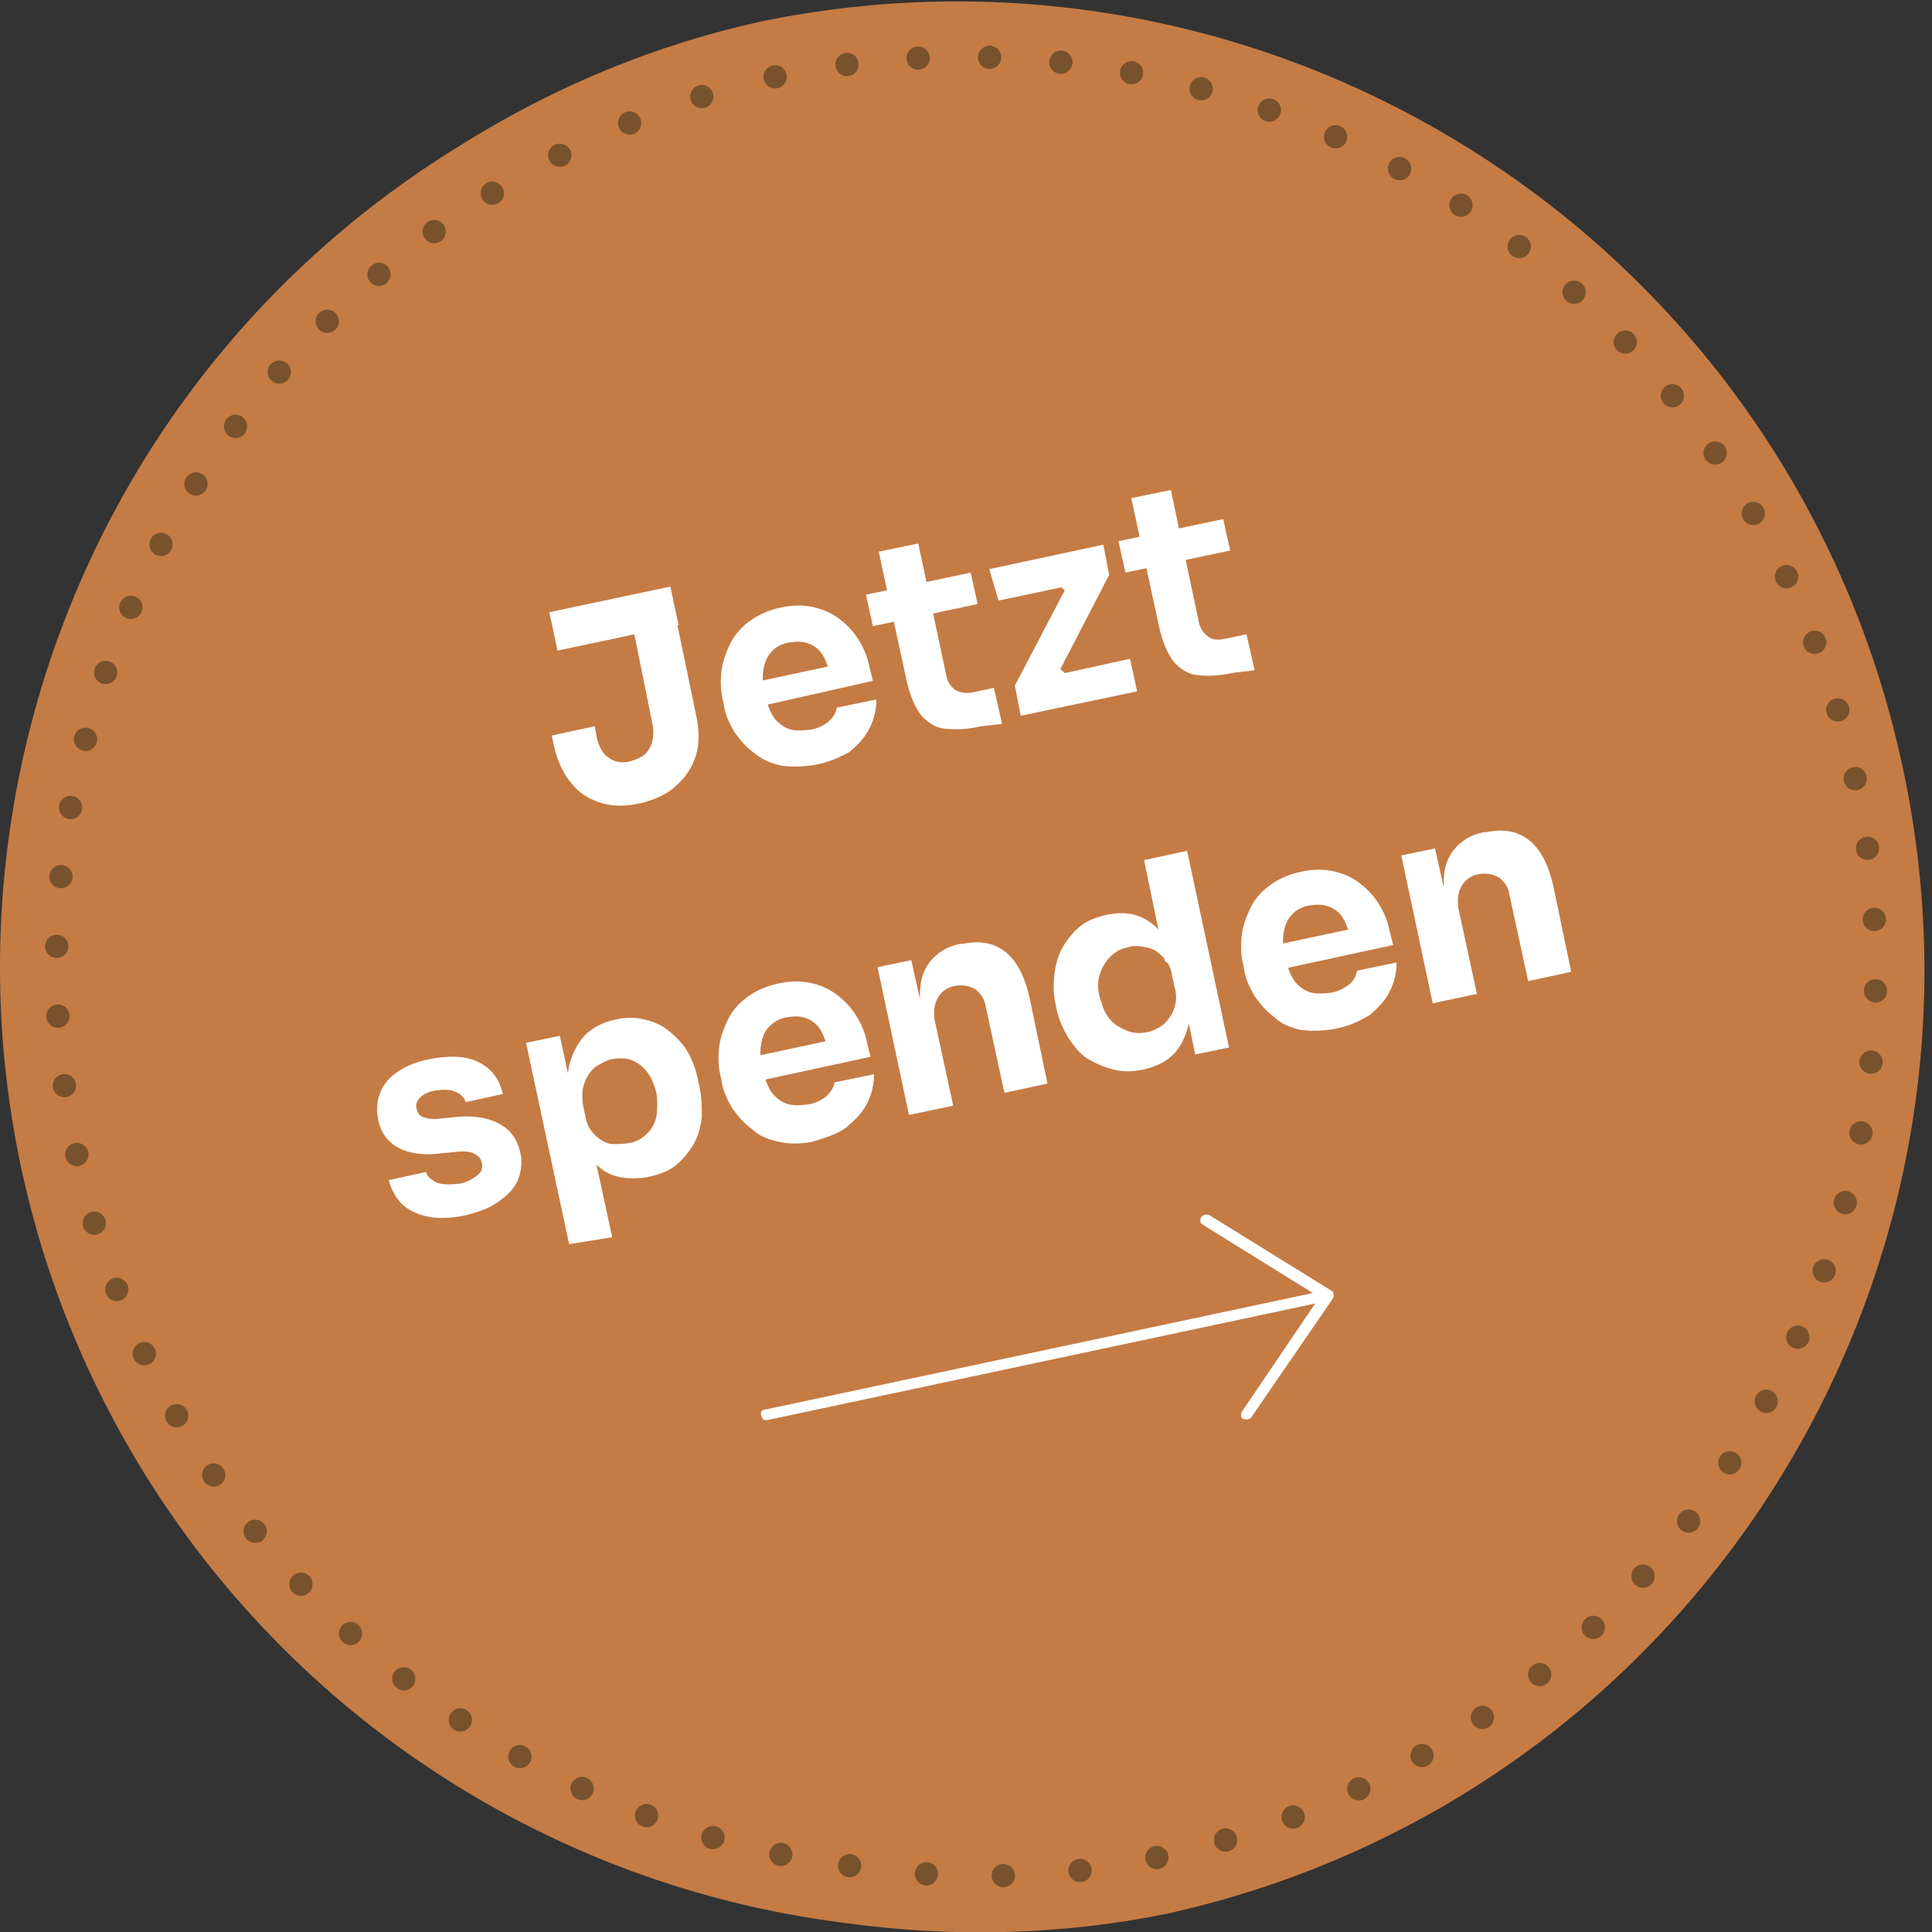 <?xml version="1.0" encoding="utf-8"?>
<!-- Generator: Adobe Illustrator 24.3.0, SVG Export Plug-In . SVG Version: 6.00 Build 0)  -->
<svg version="1.1" id="Ebene_1" xmlns="http://www.w3.org/2000/svg" xmlns:xlink="http://www.w3.org/1999/xlink" x="0px" y="0px"
	 viewBox="0 0 166 166" style="enable-background:new 0 0 166 166;" xml:space="preserve">
<rect x="0" y="0" width="166" height="166" fill="#333333" stroke="none"/>
<style type="text/css">
	.st0{clip-path:url(#SVGID_2_);}
	.st1{fill:#C57B44;}
	.st2{enable-background:new    ;}
	.st3{fill:#FFFFFF;}
	.st4{clip-path:url(#SVGID_4_);}
	.st5{fill:none;stroke:#78522C;stroke-width:2;stroke-linecap:round;stroke-linejoin:round;stroke-dasharray:0,6.14;}
	.st6{fill:none;stroke:#78522C;stroke-width:2;stroke-linecap:round;stroke-linejoin:round;stroke-dasharray:0,6.61;}
	.st7{fill:none;stroke:#78522C;stroke-width:2;stroke-linecap:round;stroke-linejoin:round;stroke-dasharray:0,6;}
	.st8{fill:none;stroke:#78522C;stroke-width:2;stroke-linecap:round;stroke-linejoin:round;stroke-dasharray:0,6.01;}
	.st9{fill:none;stroke:#78522C;stroke-width:2;stroke-linecap:round;stroke-linejoin:round;}
</style>
<g>
	<defs>
		<rect id="SVGID_1_" y="0" width="166" height="166"/>
	</defs>
	<clipPath id="SVGID_2_">
		<use xlink:href="#SVGID_1_"  style="overflow:visible;"/>
	</clipPath>
	<g class="st0">
		<path class="st1" d="M100.4,164.4c44.8-10,73-54.5,62.9-99.3C153.4,20.9,110-7.2,65.6,1.8c-9.2,2-17.9,5.6-25.9,10.6
			C0.7,36.2-11.7,87,12.1,126.1c13.1,21.5,35.3,35.9,60.3,39.1C81.7,166.5,91.2,166.3,100.4,164.4"/>
		<path class="st1" d="M99.4,159.6c42.2-9.2,69-51,59.7-93.2c-9.2-41.9-50.4-68.7-92.4-59.9C24.8,16-1.8,57.2,6.6,99.2
			c7,32.4,33.6,56.9,66.5,61.1C81.8,161.6,90.7,161.4,99.4,159.6"/>
	</g>
</g>
<g class="st2">
	<path class="st3" d="M47.9,55.9l-0.7-3.3l10.4-2.2l0.7,3.3L47.9,55.9z M55.1,69c-1.3,0.3-2.4,0.3-3.4,0c-1-0.3-1.9-0.8-2.6-1.7
		c-0.7-0.8-1.2-1.9-1.5-3.2l-0.2-0.9l3.7-0.8l0.2,1.1c0.2,0.7,0.5,1.3,1,1.6c0.5,0.4,1.2,0.5,1.9,0.3c0.7-0.2,1.3-0.5,1.6-1.1
		c0.3-0.5,0.4-1.2,0.3-1.9L54.4,54l3.7-0.8l1.7,8.2c0.3,1.3,0.3,2.5,0,3.5c-0.3,1-0.9,1.9-1.7,2.6C57.4,68.2,56.3,68.7,55.1,69z"/>
</g>
<g class="st2">
	<path class="st3" d="M70.1,65.7c-1.1,0.2-2,0.2-2.9,0.1c-0.9-0.2-1.7-0.5-2.4-1.1c-0.7-0.5-1.2-1.1-1.7-1.8
		c-0.4-0.7-0.8-1.5-0.9-2.3l-0.1-0.5c-0.2-0.8-0.2-1.7-0.1-2.5c0.1-0.8,0.4-1.6,0.8-2.4s1-1.4,1.7-1.9c0.7-0.5,1.6-0.9,2.6-1.1
		c1.3-0.3,2.5-0.2,3.6,0.2c1.1,0.4,1.9,1.1,2.6,1.9c0.7,0.9,1.2,1.9,1.4,3l0.3,1.2L63.9,61l-0.4-2.1l8.9-1.9l-1,1.2
		c-0.2-0.8-0.4-1.4-0.7-1.9c-0.3-0.5-0.7-0.8-1.2-1c-0.5-0.2-1-0.2-1.7-0.1c-0.6,0.1-1.2,0.4-1.5,0.8c-0.4,0.4-0.6,0.9-0.7,1.5
		s-0.1,1.3,0.1,2.1c0.2,0.8,0.4,1.4,0.7,1.9c0.3,0.5,0.8,0.9,1.3,1.1c0.5,0.2,1.1,0.2,1.9,0.1c0.7-0.1,1.2-0.4,1.6-0.7
		c0.4-0.4,0.6-0.7,0.7-1.2l3.4-0.7c0,0.9-0.2,1.7-0.6,2.5c-0.4,0.8-1,1.4-1.7,2C72.1,65.1,71.2,65.5,70.1,65.7z"/>
	<path class="st3" d="M75,53.8l-0.6-2.7l9-1.9l0.6,2.7L75,53.8z M84.3,62.4c-1.3,0.3-2.3,0.3-3.2,0.2c-0.8-0.1-1.5-0.6-2-1.2
		c-0.5-0.7-0.9-1.6-1.2-2.9l-2.4-11.1l3.4-0.7l2.4,11.3c0.1,0.6,0.4,1,0.8,1.3c0.4,0.2,0.9,0.3,1.4,0.2l1.9-0.4l0.7,3.1L84.3,62.4z"
		/>
</g>
<g class="st2">
	<path class="st3" d="M87.7,61.5l-0.5-2.6l4.4-8.4l0.1,0.4l-0.7-0.6l0.5,0.1l-5.7,1.2L85,48.9l9.8-2.1l0.5,2.6L91,57.7L91,57.4
		l0.7,0.6l-0.5-0.1l5.9-1.3l0.6,2.8L87.7,61.5z"/>
</g>
<g class="st2">
	<path class="st3" d="M96.7,49.2l-0.6-2.7l9-1.9l0.6,2.7L96.7,49.2z M106,57.8c-1.3,0.3-2.3,0.3-3.2,0.2c-0.8-0.1-1.5-0.6-2-1.2
		c-0.5-0.7-0.9-1.6-1.2-2.9l-2.4-11.1l3.4-0.7l2.4,11.3c0.1,0.6,0.4,1,0.8,1.3s0.9,0.3,1.4,0.2l1.9-0.4l0.7,3.1L106,57.8z"/>
</g>
<g class="st2">
	<path class="st3" d="M40.1,104.4c-1.8,0.4-3.3,0.3-4.4-0.2c-1.2-0.5-1.9-1.4-2.3-2.8l3.2-0.7c0.1,0.4,0.5,0.7,0.9,0.9
		c0.5,0.2,1.1,0.2,2,0.1c0.6-0.1,1.1-0.4,1.5-0.7s0.5-0.7,0.4-1.1c-0.1-0.4-0.3-0.6-0.7-0.8s-1-0.2-1.8-0.1l-1,0.1
		c-1.5,0.2-2.8,0-3.7-0.5c-0.9-0.5-1.5-1.3-1.7-2.4c-0.2-0.9-0.1-1.7,0.2-2.4c0.3-0.7,0.8-1.3,1.6-1.8s1.6-0.8,2.6-1
		c1.6-0.3,3-0.3,4.1,0.2c1.1,0.5,1.9,1.4,2.2,2.8l-3.2,0.7c-0.1-0.4-0.4-0.7-0.9-0.9c-0.4-0.2-1-0.2-1.7-0.1c-0.6,0.1-1,0.3-1.3,0.6
		c-0.3,0.3-0.4,0.6-0.3,1c0.1,0.4,0.3,0.6,0.6,0.7c0.3,0.1,0.8,0.2,1.5,0.1l1-0.1c1.6-0.2,2.9,0,3.9,0.5s1.6,1.3,1.9,2.5
		c0.2,0.8,0.1,1.6-0.2,2.4c-0.3,0.7-0.9,1.3-1.6,1.8C42.1,103.8,41.2,104.1,40.1,104.4z"/>
</g>
<g class="st2">
	<path class="st3" d="M48.9,106.9l-3.7-17.3l2.9-0.6l1.2,5.5l-0.4,0.1c-0.2-1.3-0.2-2.4,0.1-3.4c0.3-1,0.8-1.8,1.4-2.4
		c0.7-0.6,1.5-1,2.5-1.2c0.9-0.2,1.7-0.2,2.5,0c0.8,0.2,1.5,0.5,2.1,1c0.6,0.5,1.2,1.1,1.6,1.8c0.4,0.7,0.7,1.5,0.9,2.5l0.1,0.5
		c0.2,0.9,0.2,1.8,0.2,2.6c-0.1,0.8-0.3,1.6-0.7,2.3c-0.4,0.7-0.9,1.3-1.5,1.8c-0.6,0.5-1.4,0.8-2.3,1c-0.9,0.2-1.8,0.2-2.7,0
		s-1.6-0.7-2.2-1.4c-0.6-0.7-1.1-1.7-1.4-2.9l1.3,1.2l1.8,8.3L48.9,106.9z M54.1,98.2c0.6-0.1,1.1-0.4,1.5-0.8
		c0.4-0.4,0.7-0.9,0.8-1.5c0.1-0.6,0.1-1.3,0-2c-0.2-0.7-0.4-1.3-0.8-1.8c-0.4-0.5-0.8-0.8-1.3-1c-0.5-0.2-1.1-0.2-1.7-0.1
		c-0.5,0.1-1,0.4-1.5,0.7c-0.4,0.4-0.7,0.8-0.9,1.4c-0.2,0.5-0.2,1.2-0.1,1.9l0.2,0.9c0.1,0.7,0.4,1.2,0.8,1.6
		c0.4,0.4,0.9,0.7,1.4,0.8C53,98.3,53.6,98.3,54.1,98.2z"/>
</g>
<g class="st2">
	<path class="st3" d="M69.8,98.1c-1.1,0.2-2,0.2-2.9,0c-0.9-0.2-1.7-0.5-2.3-1.1c-0.7-0.5-1.2-1.1-1.7-1.8c-0.4-0.7-0.8-1.5-0.9-2.3
		l-0.1-0.5c-0.2-0.8-0.2-1.7-0.1-2.5s0.4-1.6,0.8-2.4s1-1.4,1.7-1.9c0.7-0.5,1.6-0.9,2.6-1.1c1.3-0.3,2.5-0.2,3.6,0.2
		c1.1,0.4,1.9,1.1,2.6,1.9c0.7,0.9,1.2,1.9,1.4,3l0.3,1.2l-11.1,2.4l-0.4-2.1l8.9-1.9l-1,1.2c-0.2-0.8-0.4-1.4-0.7-1.9
		c-0.3-0.5-0.7-0.8-1.2-1c-0.5-0.2-1-0.2-1.7-0.1c-0.6,0.1-1.1,0.4-1.5,0.8c-0.4,0.4-0.6,0.9-0.7,1.5s-0.1,1.3,0.1,2.1
		c0.2,0.8,0.4,1.4,0.7,1.9c0.3,0.5,0.8,0.9,1.3,1.1s1.1,0.2,1.9,0.1c0.7-0.1,1.2-0.4,1.6-0.7c0.4-0.4,0.6-0.7,0.7-1.2l3.4-0.7
		c0,0.9-0.2,1.7-0.6,2.5c-0.4,0.8-1,1.4-1.7,2S70.8,97.8,69.8,98.1z"/>
</g>
<g class="st2">
	<path class="st3" d="M78.1,95.8l-2.7-12.7l2.9-0.6l1.2,5.4l-0.2,0c-0.3-1.3-0.3-2.4-0.2-3.3c0.1-0.9,0.5-1.7,1.1-2.3
		c0.6-0.6,1.3-1,2.3-1.2l0.2,0c1.5-0.3,2.7-0.1,3.7,0.7c1,0.8,1.7,2.2,2.1,4.1l1.5,7.2l-3.7,0.8l-1.6-7.4c-0.1-0.7-0.5-1.2-0.9-1.5
		c-0.5-0.3-1.1-0.4-1.7-0.3c-0.7,0.1-1.2,0.5-1.5,1c-0.3,0.5-0.4,1.1-0.3,1.9l1.6,7.4L78.1,95.8z"/>
</g>
<g class="st2">
	<path class="st3" d="M98.2,91.9c-0.9,0.2-1.7,0.2-2.5,0c-0.8-0.2-1.5-0.5-2.2-0.9s-1.2-1.1-1.7-1.8c-0.4-0.7-0.8-1.5-1-2.4
		l-0.1-0.5c-0.2-0.9-0.2-1.8-0.1-2.6c0.1-0.8,0.3-1.6,0.7-2.3c0.4-0.7,0.9-1.3,1.5-1.8c0.6-0.5,1.4-0.8,2.3-1c1-0.2,1.9-0.2,2.7,0.1
		c0.8,0.3,1.5,0.8,2.1,1.6s1,1.8,1.4,3l-1.2-0.7l-1.8-8.7l3.7-0.8l3.6,16.9l-2.9,0.6l-1.1-5.2l0.5-0.1c0.2,1.2,0.2,2.3-0.1,3.2
		c-0.3,0.9-0.7,1.7-1.4,2.3C100,91.3,99.2,91.7,98.2,91.9z M98.5,88.7c0.6-0.1,1.1-0.4,1.5-0.7c0.4-0.4,0.7-0.8,0.9-1.4
		s0.2-1.2,0-1.9l-0.2-0.9c-0.1-0.7-0.4-1.2-0.8-1.6c-0.4-0.4-0.8-0.7-1.4-0.8c-0.5-0.1-1.1-0.2-1.6,0c-0.6,0.1-1.1,0.4-1.5,0.8
		c-0.4,0.4-0.7,0.9-0.9,1.5c-0.2,0.6-0.2,1.3,0,2c0.2,0.7,0.4,1.3,0.8,1.8c0.4,0.5,0.9,0.8,1.4,1C97.3,88.8,97.9,88.8,98.5,88.7z"/>
</g>
<g class="st2">
	<path class="st3" d="M114.7,88.4c-1.1,0.2-2,0.2-2.9,0.1c-0.9-0.2-1.7-0.5-2.3-1.1c-0.7-0.5-1.2-1.1-1.7-1.8
		c-0.4-0.7-0.8-1.5-0.9-2.3l-0.1-0.5c-0.2-0.8-0.2-1.7-0.1-2.5s0.4-1.6,0.8-2.4s1-1.4,1.7-1.9c0.7-0.5,1.6-0.9,2.6-1.1
		c1.3-0.3,2.5-0.2,3.6,0.2c1.1,0.4,1.9,1.1,2.6,1.9c0.7,0.9,1.2,1.9,1.4,3l0.3,1.2l-11.1,2.4l-0.4-2.1l8.9-1.9l-1,1.2
		c-0.2-0.8-0.4-1.4-0.7-1.9c-0.3-0.5-0.7-0.8-1.2-1c-0.5-0.2-1-0.2-1.7-0.1c-0.6,0.1-1.2,0.4-1.5,0.8c-0.4,0.4-0.6,0.9-0.7,1.5
		c-0.1,0.6-0.1,1.3,0.1,2.1c0.2,0.8,0.4,1.4,0.7,1.9c0.3,0.5,0.8,0.9,1.3,1.1c0.5,0.2,1.1,0.2,1.9,0.1c0.7-0.1,1.2-0.4,1.6-0.7
		s0.6-0.7,0.7-1.2l3.4-0.7c0,0.9-0.2,1.7-0.6,2.5c-0.4,0.8-1,1.4-1.7,2C116.7,87.8,115.8,88.2,114.7,88.4z"/>
</g>
<g class="st2">
	<path class="st3" d="M123.1,86.2l-2.7-12.7l2.9-0.6l1.2,5.4l-0.2,0c-0.3-1.3-0.3-2.4-0.2-3.3c0.1-0.9,0.5-1.7,1.1-2.3
		c0.6-0.6,1.3-1,2.3-1.2l0.2,0c1.5-0.3,2.7-0.1,3.7,0.7c1,0.8,1.7,2.2,2.1,4.1l1.5,7.2l-3.7,0.8l-1.6-7.4c-0.1-0.7-0.5-1.2-0.9-1.5
		c-0.5-0.3-1.1-0.4-1.7-0.3c-0.7,0.1-1.2,0.5-1.5,1c-0.3,0.5-0.4,1.1-0.3,1.9l1.6,7.4L123.1,86.2z"/>
</g>
<g>
	<defs>
		<rect id="SVGID_3_" y="0" width="166" height="166"/>
	</defs>
	<clipPath id="SVGID_4_">
		<use xlink:href="#SVGID_3_"  style="overflow:visible;"/>
	</clipPath>
	<g class="st4">
		<path class="st3" d="M103.2,104.6c-0.1,0.2-0.1,0.5,0.1,0.6c0,0,0,0,0,0l9.5,5.9l-47,10c-0.3,0-0.5,0.2-0.4,0.5s0.2,0.5,0.5,0.4
			c0,0,0.1,0,0.1,0l47-10l-6.3,9.3c-0.1,0.2-0.1,0.5,0.1,0.6c0,0,0,0,0,0c0.2,0.1,0.5,0.1,0.7-0.1l7-10.2c0-0.1,0.1-0.1,0.1-0.2
			c0-0.1,0-0.3-0.1-0.4c0-0.1-0.1-0.1-0.1-0.1l-10.5-6.5C103.6,104.3,103.3,104.4,103.2,104.6"/>
		<path class="st5" d="M105.3,158.1c38-11.3,61.5-49.2,54.7-88.2"/>
		<path class="st5" d="M157.9,61C146.6,23,108.7-0.6,69.7,6"/>
		<path class="st6" d="M60.3,8.3c-5.3,1.7-10.3,3.9-15.1,6.6"/>
		<path class="st7" d="M37.3,19.9C13.1,37.2,0.9,66.9,6,96.3"/>
		<path class="st8" d="M8.1,105.1c8.5,28.6,32.6,49.9,62,54.8"/>
		<path class="st6" d="M79.6,161c5.5,0.4,11,0.1,16.5-0.7"/>
		<path class="st9" d="M99.4,159.6L99.4,159.6 M73,160.3L73,160.3 M6.6,99.2L6.6,99.2 M42.3,16.6L42.3,16.6 M66.6,6.6L66.6,6.6
			 M159.4,66.9L159.4,66.9 M99.4,159.6L99.4,159.6"/>
	</g>
</g>
</svg>
